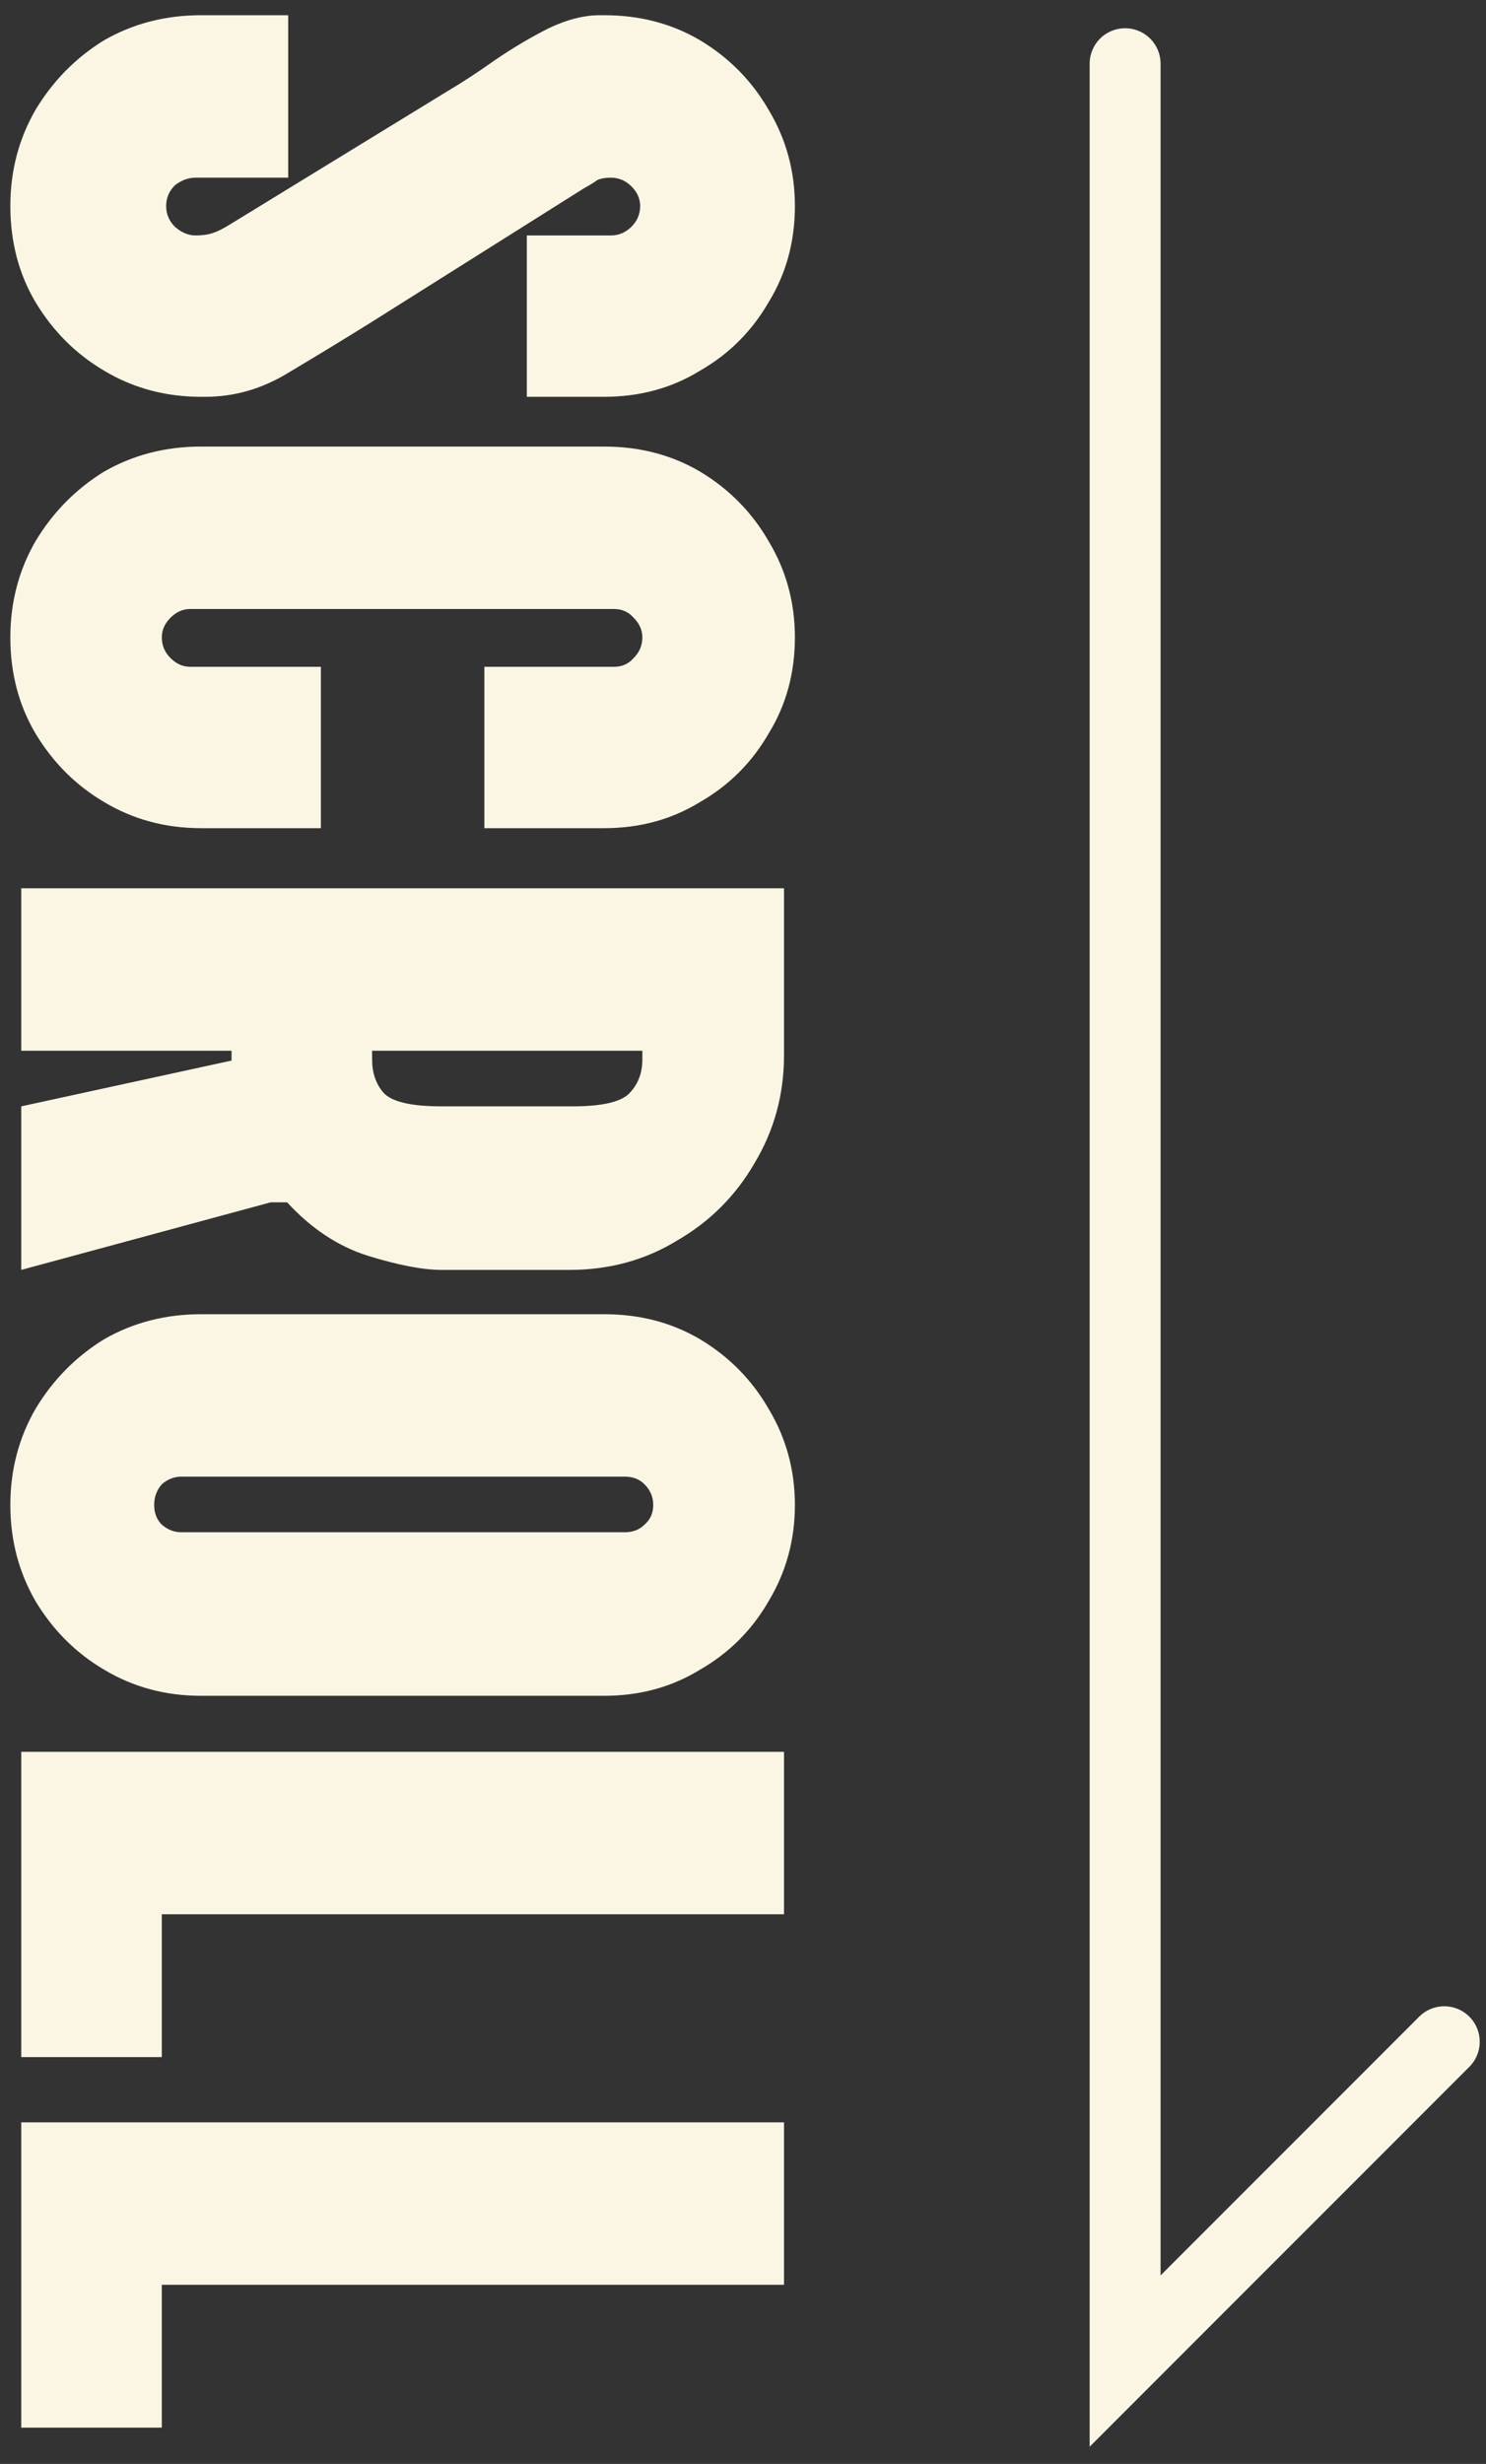 <svg width="70" height="116" viewBox="0 0 70 116" fill="none" xmlns="http://www.w3.org/2000/svg">
<rect x="0" y="0" width="70" height="116" fill="#333333" stroke="none"/>
<path d="M1 99.919L36.932 99.919L36.932 107.567L7.622 107.567L7.622 114.292L1 114.292L1 99.919Z" fill="#FBF5E4"/>
<path d="M1 82.475L36.932 82.475L36.932 90.123L7.622 90.123L7.622 96.847L1 96.847L1 82.475Z" fill="#FBF5E4"/>
<path d="M0.487 70.855C0.487 69.213 0.88 67.707 1.667 66.338C2.489 64.969 3.566 63.874 4.901 63.053C6.27 62.266 7.793 61.872 9.47 61.872L28.462 61.872C30.139 61.872 31.644 62.266 32.979 63.053C34.348 63.874 35.426 64.969 36.213 66.338C37.034 67.707 37.445 69.213 37.445 70.855C37.445 72.498 37.034 74.003 36.213 75.372C35.426 76.741 34.348 77.819 32.979 78.606C31.644 79.427 30.139 79.838 28.462 79.838L9.47 79.838C7.793 79.838 6.27 79.427 4.901 78.606C3.566 77.819 2.489 76.741 1.667 75.372C0.88 74.003 0.487 72.498 0.487 70.855ZM7.262 70.855C7.262 71.231 7.382 71.54 7.622 71.779C7.895 72.019 8.203 72.138 8.546 72.138L29.437 72.138C29.814 72.138 30.122 72.019 30.361 71.779C30.635 71.54 30.772 71.231 30.772 70.855C30.772 70.479 30.635 70.153 30.361 69.88C30.122 69.64 29.814 69.52 29.437 69.52L8.546 69.52C8.203 69.52 7.895 69.64 7.622 69.88C7.382 70.153 7.262 70.479 7.262 70.855Z" fill="#FBF5E4"/>
<path d="M1 41.821L36.932 41.821L36.932 49.675C36.932 51.523 36.47 53.217 35.546 54.756C34.656 56.296 33.441 57.511 31.901 58.401C30.395 59.325 28.702 59.787 26.82 59.787L20.814 59.787C19.924 59.787 18.761 59.564 17.323 59.12C15.92 58.675 14.654 57.836 13.525 56.604L12.755 56.604L1 59.787L1 52.087L10.907 49.931L10.907 49.469L1 49.469L1 41.821ZM17.529 49.469L17.529 49.88C17.529 50.496 17.7 51.009 18.042 51.42C18.418 51.865 19.342 52.087 20.814 52.087L26.974 52.087C28.411 52.087 29.318 51.865 29.694 51.42C30.07 51.009 30.259 50.496 30.259 49.88L30.259 49.469L17.529 49.469Z" fill="#FBF5E4"/>
<path d="M0.487 30.007C0.487 28.364 0.88 26.859 1.667 25.49C2.489 24.121 3.566 23.026 4.901 22.205C6.27 21.418 7.793 21.024 9.47 21.024L28.462 21.024C30.139 21.024 31.644 21.418 32.979 22.205C34.348 23.026 35.426 24.121 36.213 25.49C37.034 26.859 37.445 28.364 37.445 30.007C37.445 31.684 37.034 33.19 36.213 34.524C35.426 35.893 34.348 36.971 32.979 37.758C31.644 38.579 30.139 38.99 28.462 38.99L22.816 38.99L22.816 31.393L28.924 31.393C29.3 31.393 29.608 31.256 29.848 30.982C30.122 30.709 30.259 30.383 30.259 30.007C30.259 29.665 30.122 29.357 29.848 29.083C29.608 28.809 29.3 28.672 28.924 28.672L8.956 28.672C8.614 28.672 8.306 28.809 8.032 29.083C7.758 29.357 7.622 29.665 7.622 30.007C7.622 30.383 7.758 30.709 8.032 30.982C8.306 31.256 8.614 31.393 8.956 31.393L15.116 31.393L15.116 38.99L9.47 38.99C7.793 38.99 6.27 38.579 4.901 37.758C3.566 36.971 2.489 35.893 1.667 34.524C0.88 33.19 0.487 31.684 0.487 30.007Z" fill="#FBF5E4"/>
<path d="M0.487 9.699C0.487 8.057 0.88 6.551 1.667 5.182C2.489 3.813 3.566 2.718 4.901 1.897C6.27 1.11 7.793 0.716 9.47 0.716L13.576 0.716L13.576 8.365L9.213 8.365C8.871 8.365 8.546 8.484 8.238 8.724C7.964 8.998 7.827 9.323 7.827 9.699C7.827 10.076 7.964 10.401 8.238 10.675C8.546 10.948 8.871 11.085 9.213 11.085C9.521 11.085 9.777 11.051 9.983 10.982C10.222 10.914 10.53 10.76 10.907 10.521L20.968 4.361C21.721 3.916 22.508 3.403 23.329 2.821C24.184 2.239 25.023 1.743 25.844 1.332C26.7 0.922 27.504 0.716 28.257 0.716L28.462 0.716C30.139 0.716 31.644 1.11 32.979 1.897C34.348 2.718 35.426 3.813 36.213 5.182C37.034 6.551 37.445 8.057 37.445 9.699C37.445 11.376 37.034 12.882 36.213 14.216C35.426 15.585 34.348 16.663 32.979 17.45C31.644 18.271 30.139 18.682 28.462 18.682L24.817 18.682L24.817 11.085L28.77 11.085C29.146 11.085 29.471 10.948 29.745 10.675C30.019 10.401 30.156 10.076 30.156 9.699C30.156 9.357 30.019 9.049 29.745 8.775C29.471 8.501 29.146 8.365 28.77 8.365C28.53 8.365 28.325 8.399 28.154 8.467C28.017 8.57 27.795 8.707 27.487 8.878L17.375 15.243C16.108 16.03 14.842 16.8 13.576 17.553C12.344 18.306 11.044 18.682 9.675 18.682L9.47 18.682C7.793 18.682 6.27 18.271 4.901 17.45C3.566 16.663 2.489 15.585 1.667 14.216C0.88 12.882 0.487 11.376 0.487 9.699Z" fill="#FBF5E4"/>
<path d="M53 3V111.159L68.034 96.125" stroke="#FBF5E4" stroke-width="3.341" stroke-linecap="round"/>
</svg>
